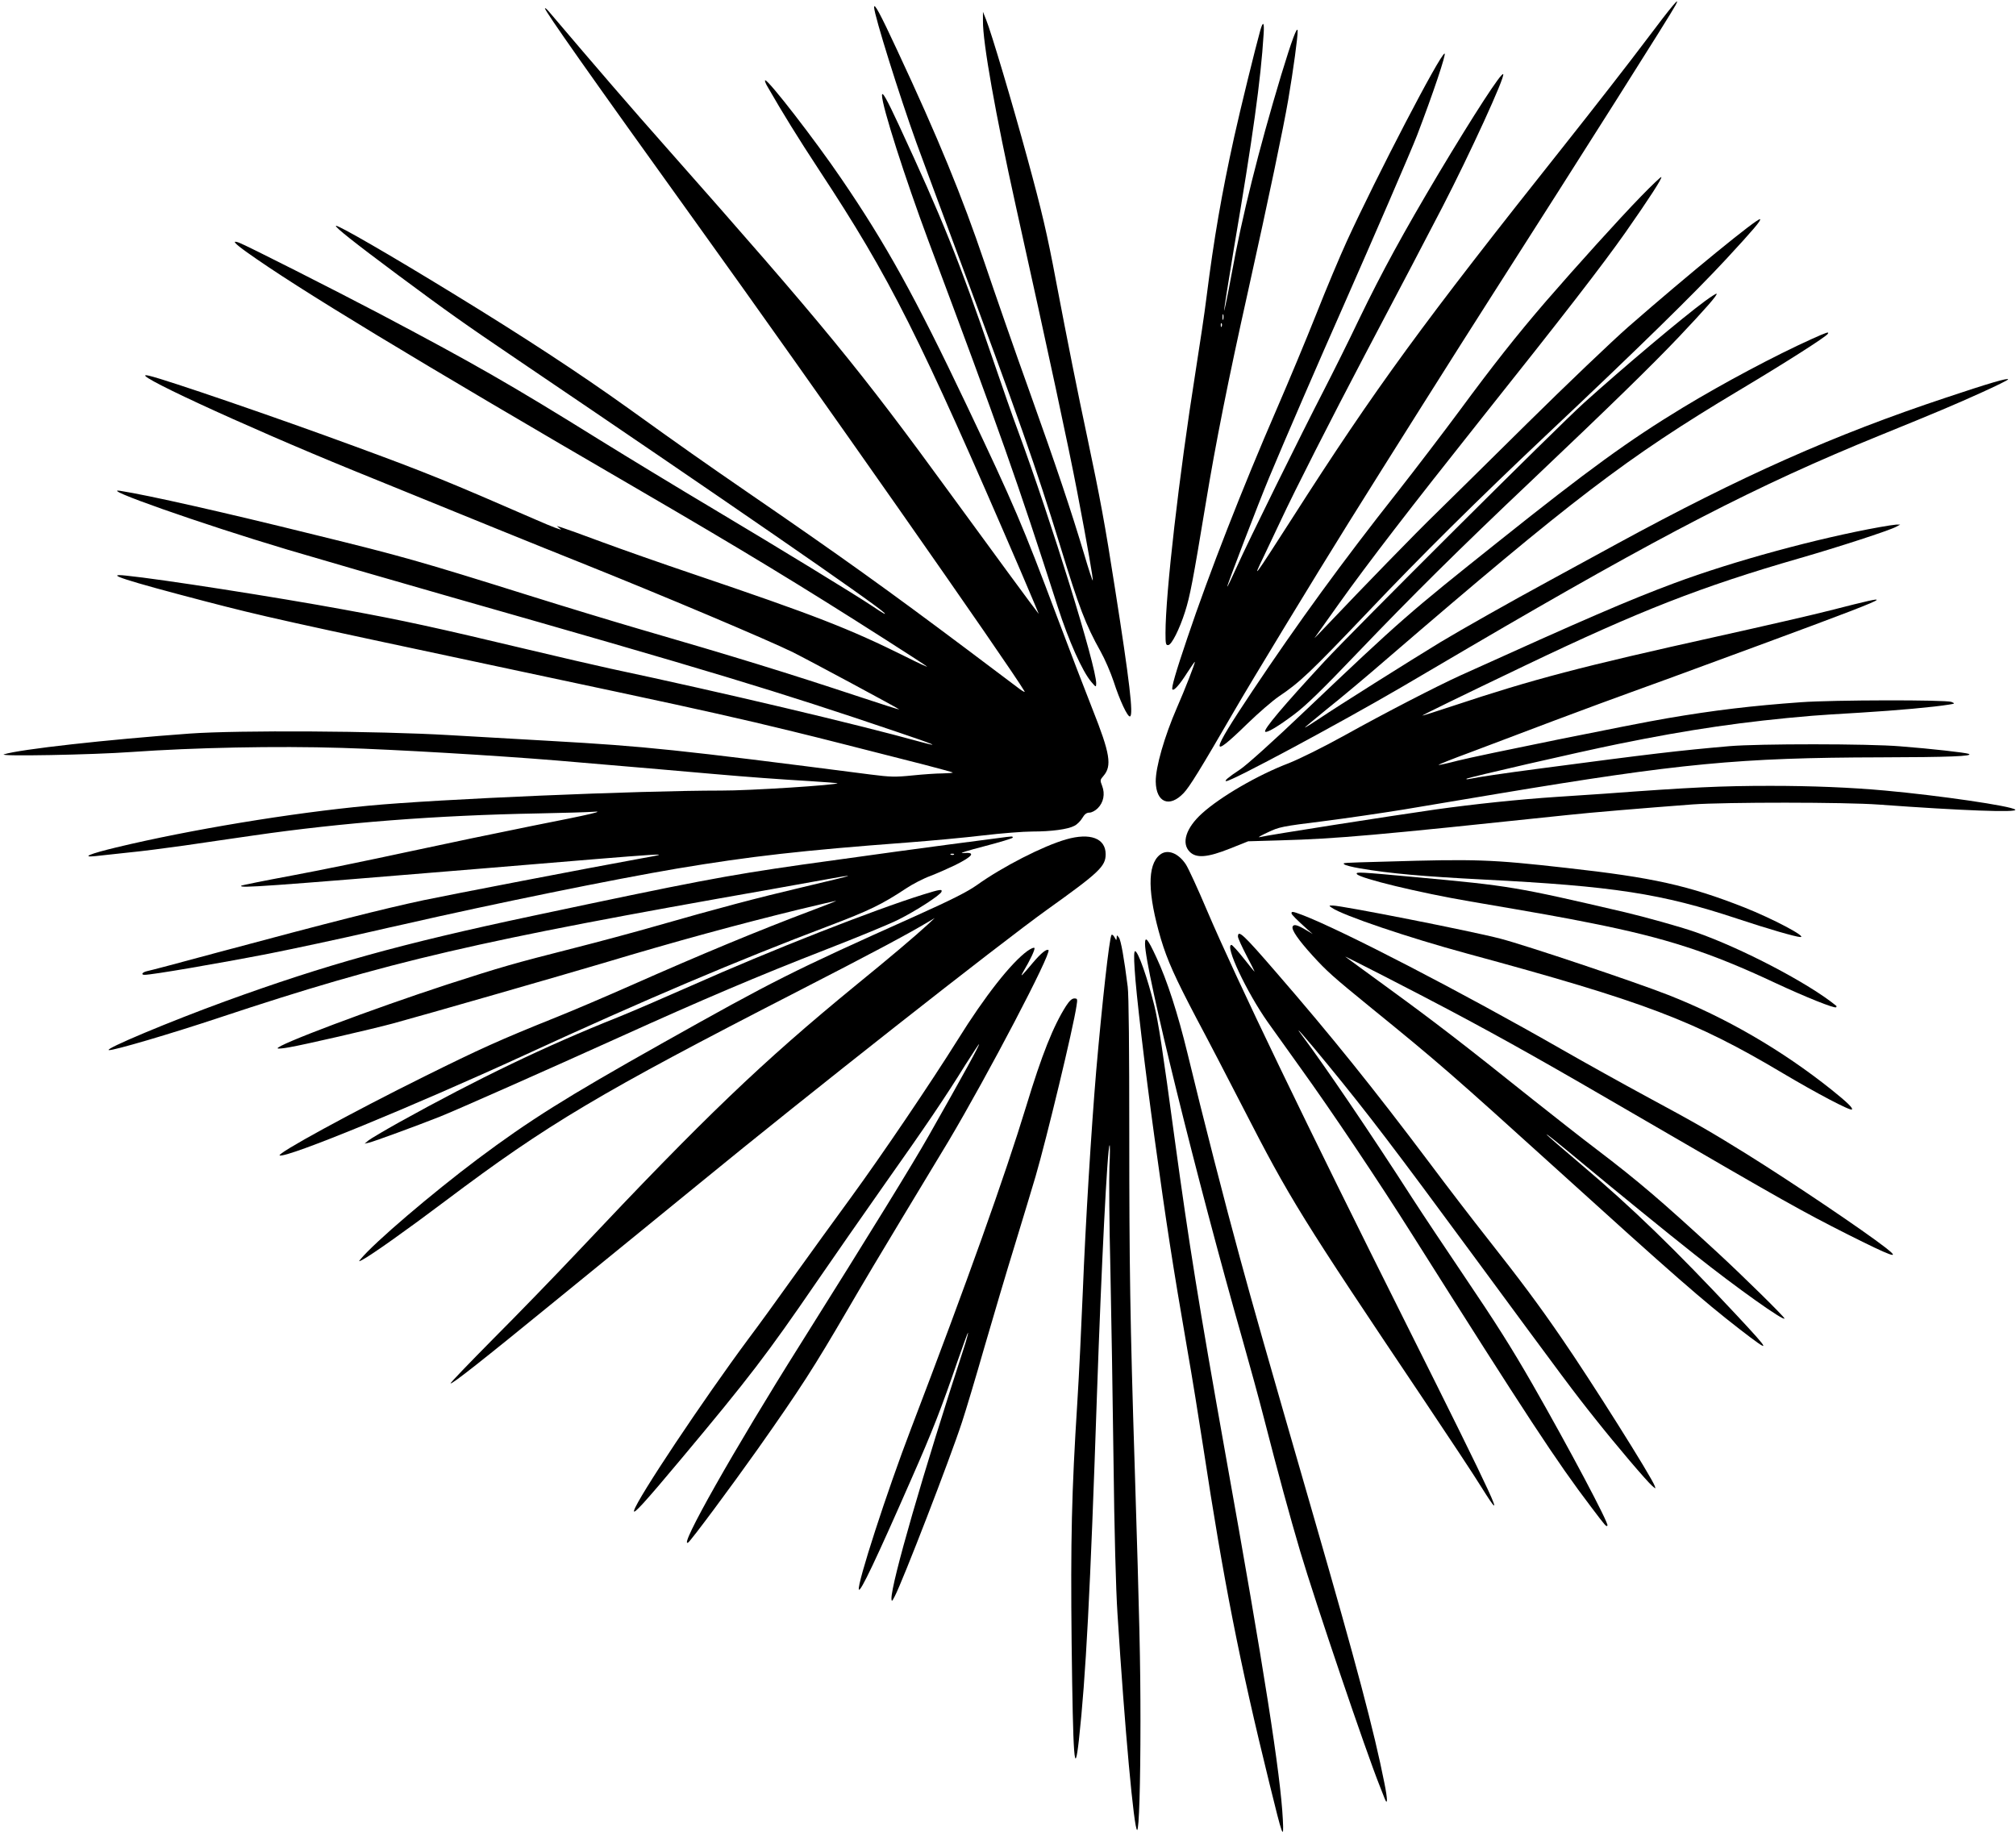  <svg version="1.0" xmlns="http://www.w3.org/2000/svg"
 width="1280pt" height="1166pt" viewBox="0 0 1280 1166"
 preserveAspectRatio="xMidYMid meet"><g transform="translate(0,1166) scale(0.1,-0.1)"
fill="#000000" stroke="none">
<path d="M10450 11403 c-102 -136 -334 -434 -515 -662 -902 -1135 -1200 -1542
-1730 -2371 -248 -386 -256 -398 -182 -245 16 33 65 137 109 230 89 191 320
645 533 1050 287 544 345 656 493 940 176 341 400 830 386 844 -12 12 -182
-250 -409 -629 -225 -378 -362 -629 -505 -925 -68 -143 -169 -345 -223 -450
-146 -283 -486 -971 -553 -1122 -33 -72 -60 -130 -62 -128 -4 3 202 539 265
690 96 231 327 764 476 1100 180 408 428 981 464 1075 100 261 187 520 175
520 -27 -1 -429 -774 -620 -1190 -44 -96 -132 -305 -195 -465 -63 -159 -177
-432 -252 -605 -214 -493 -427 -1037 -566 -1450 -75 -221 -103 -319 -95 -328
10 -10 46 31 93 105 26 40 48 72 49 70 4 -4 -65 -181 -114 -292 -79 -182 -135
-377 -134 -468 2 -133 87 -168 177 -73 38 40 103 145 321 521 100 174 520 865
726 1195 237 380 701 1116 902 1430 592 926 1143 1797 1175 1858 34 64 -22 -3
-189 -225z"/>
<path d="M5550 11613 c1 -51 161 -562 269 -861 44 -119 149 -404 234 -632 422
-1133 523 -1422 678 -1925 120 -392 161 -500 257 -672 27 -48 64 -134 83 -191
38 -118 89 -228 104 -221 22 9 -3 223 -96 814 -63 406 -95 576 -175 955 -63
295 -124 601 -199 995 -56 299 -91 447 -182 780 -95 349 -231 805 -262 880
l-20 50 0 -57 c-2 -135 80 -596 209 -1178 209 -941 334 -1524 389 -1811 68
-355 103 -560 99 -565 -2 -2 -26 70 -52 159 -89 297 -177 558 -348 1037 -94
261 -223 633 -288 825 -141 417 -292 786 -554 1347 -109 235 -147 304 -146
271z"/>
<path d="M3460 11607 c0 -17 271 -403 971 -1377 729 -1014 1985 -2807 2074
-2960 5 -8 -9 -1 -31 15 -22 17 -174 131 -339 255 -492 369 -791 584 -1390
995 -269 185 -423 293 -755 532 -317 227 -667 456 -1115 730 -398 244 -734
438 -742 429 -8 -7 114 -104 392 -311 318 -236 412 -303 765 -542 1297 -878
2274 -1552 2325 -1605 14 -15 -9 -2 -76 43 -104 70 -600 373 -1004 614 -220
131 -546 329 -725 440 -574 357 -802 487 -1400 803 -289 152 -846 434 -892
451 -49 18 -30 -4 50 -61 319 -228 1044 -668 2497 -1513 639 -372 1022 -604
1560 -948 138 -88 255 -164 260 -169 6 -6 -53 21 -130 60 -364 181 -578 264
-1360 529 -187 63 -443 153 -570 200 -126 47 -243 89 -260 94 l-30 9 25 -20
c14 -11 -58 16 -160 61 -549 239 -690 297 -1148 465 -494 182 -1194 422 -1305
448 -174 41 589 -313 1298 -602 791 -322 1159 -472 1430 -580 530 -212 1206
-498 1360 -574 104 -52 675 -359 675 -363 0 -2 -114 34 -252 80 -456 151 -789
254 -1413 435 -154 45 -464 139 -690 210 -689 216 -801 248 -1360 385 -573
142 -1056 251 -1230 278 -150 24 514 -210 1060 -373 182 -54 647 -189 1035
-300 1648 -470 2071 -598 2840 -859 232 -78 281 -99 145 -62 -416 115 -1249
312 -1972 466 -92 20 -325 74 -518 120 -588 140 -791 185 -1170 254 -429 79
-1165 194 -1385 216 -149 16 -7 -30 506 -164 366 -95 467 -118 2009 -446 1011
-215 1102 -235 1475 -321 107 -25 355 -85 550 -135 195 -50 434 -111 530 -135
96 -25 176 -47 179 -49 2 -3 -27 -5 -65 -6 -38 0 -124 -6 -192 -13 -108 -11
-140 -10 -265 6 -1234 159 -1428 179 -2027 213 -146 8 -436 25 -645 37 -455
27 -1342 32 -1650 10 -524 -38 -1081 -100 -1180 -132 -43 -14 562 -3 810 15
397 28 920 39 1335 26 333 -10 976 -48 1365 -80 386 -33 861 -73 1000 -86 217
-19 407 -33 609 -45 93 -6 171 -12 173 -13 10 -11 -564 -48 -737 -47 -524 0
-1801 -54 -2240 -96 -490 -46 -1137 -153 -1602 -265 -167 -40 -227 -65 -131
-55 26 3 118 13 203 22 85 8 247 29 360 45 113 17 311 45 440 64 566 82 1161
128 1811 140 162 3 314 8 339 10 94 8 -4 -15 -375 -88 -209 -42 -569 -117
-800 -167 -231 -50 -561 -118 -734 -150 -172 -32 -316 -61 -319 -64 -17 -17
137 -6 1528 109 1272 106 1218 102 1010 64 -326 -59 -1218 -231 -1380 -265
-266 -57 -585 -138 -1305 -331 -236 -64 -440 -118 -453 -120 -29 -7 -39 -23
-14 -23 48 0 462 71 792 135 136 27 452 94 655 141 61 14 148 34 195 44 576
132 1339 287 1740 355 466 78 793 115 1460 165 146 11 362 31 480 45 117 14
259 25 315 25 120 0 225 14 266 36 17 8 40 31 51 50 14 24 27 34 45 34 14 0
37 12 53 28 37 37 47 91 28 141 -14 36 -14 39 8 64 55 64 43 141 -70 425 -41
103 -143 369 -227 592 -216 575 -268 698 -573 1340 -327 688 -510 1019 -794
1435 -168 247 -461 625 -483 625 -6 0 2 -21 18 -47 92 -160 188 -316 324 -523
454 -690 634 -1049 1278 -2543 65 -153 118 -277 116 -275 -10 10 -336 454
-553 752 -590 810 -802 1068 -1817 2216 -212 239 -433 495 -742 859 -12 14
-22 22 -23 18z"/>
<path d="M8002 11468 c-33 -119 -126 -497 -166 -678 -79 -359 -128 -640 -176
-1020 -11 -91 -43 -304 -70 -475 -104 -657 -190 -1404 -190 -1655 0 -69 2 -78
18 -76 21 2 71 101 106 211 32 101 49 190 131 685 64 389 143 786 270 1355
132 594 224 1035 254 1210 33 193 61 402 60 438 -1 39 -37 -58 -104 -278 -145
-482 -249 -899 -316 -1269 -24 -130 -45 -233 -47 -228 -1 5 27 182 62 393 121
711 171 1072 189 1362 5 76 -3 87 -21 25z m-235 -1835 c-3 -10 -5 -4 -5 12 0
17 2 24 5 18 2 -7 2 -21 0 -30z m-10 -45 c-3 -8 -6 -5 -6 6 -1 11 2 17 5 13 3
-3 4 -12 1 -19z"/>
<path d="M5600 11054 c0 -68 146 -524 295 -924 455 -1215 564 -1524 821 -2324
70 -217 156 -409 213 -476 30 -35 30 -35 31 -10 1 107 -285 1031 -495 1600
-32 85 -106 297 -165 470 -212 620 -318 883 -593 1476 -78 168 -107 219 -107
188z"/>
<path d="M10419 10413 c-139 -143 -409 -442 -605 -668 -186 -216 -335 -405
-548 -694 -103 -139 -280 -371 -393 -515 -349 -442 -631 -829 -924 -1268 -266
-399 -272 -440 -29 -203 69 67 159 145 200 173 133 89 200 153 562 533 340
359 704 719 1133 1124 591 557 944 903 1145 1120 171 185 223 246 215 253 -12
12 -456 -351 -835 -682 -107 -94 -395 -369 -640 -611 -245 -242 -507 -501
-583 -575 -129 -125 -466 -472 -687 -705 -52 -55 -89 -93 -83 -85 6 8 75 105
153 215 189 265 455 610 900 1170 528 663 774 981 921 1190 147 210 234 344
227 351 -3 2 -61 -53 -129 -123z"/>
<path d="M10825 9748 c-143 -105 -517 -420 -770 -648 -170 -154 -1456 -1435
-1646 -1640 -263 -284 -389 -434 -376 -446 9 -10 82 33 183 109 74 55 177 155
409 398 338 353 637 650 1100 1088 509 483 761 729 935 912 173 183 246 267
239 274 -3 2 -36 -19 -74 -47z"/>
<path d="M11500 9506 c-232 -105 -552 -275 -815 -434 -343 -208 -600 -395
-1165 -846 -581 -463 -619 -496 -1233 -1079 -200 -191 -376 -349 -415 -374
-73 -48 -102 -73 -86 -73 36 0 717 366 1113 597 146 86 343 201 436 256 1219
714 1820 1025 2600 1342 369 150 477 196 645 272 93 42 170 80 170 84 0 11
-117 -23 -395 -116 -710 -236 -1295 -496 -2090 -929 -159 -87 -348 -190 -420
-229 -256 -139 -562 -312 -700 -395 -192 -117 -661 -412 -767 -484 -48 -32
-90 -58 -93 -58 -3 0 61 53 142 119 82 65 254 209 383 321 1173 1010 1519
1275 2228 1699 300 179 555 342 567 361 10 16 -5 11 -105 -34z"/>
<path d="M11935 8313 c-396 -71 -929 -216 -1305 -356 -287 -107 -565 -227
-1360 -587 -151 -69 -475 -236 -732 -379 -137 -76 -287 -150 -355 -177 -197
-75 -434 -213 -551 -319 -102 -92 -133 -189 -78 -244 42 -42 113 -36 256 21
l115 46 205 6 c361 10 602 32 1825 161 137 15 473 43 790 67 211 15 973 15
1185 -1 520 -38 886 -52 865 -32 -24 23 -484 90 -825 121 -219 20 -466 30
-730 30 -309 0 -503 -9 -1055 -50 -71 -5 -206 -14 -300 -20 -242 -16 -527 -46
-770 -80 -293 -42 -1055 -161 -1120 -176 -11 -2 14 12 55 31 71 34 90 38 348
70 150 19 380 53 510 74 130 22 399 67 597 100 1163 194 1536 230 2435 232
433 1 593 7 560 22 -19 8 -241 33 -435 48 -201 17 -900 17 -1085 1 -330 -29
-483 -47 -1210 -143 -221 -29 -390 -54 -440 -65 -14 -3 -22 -3 -19 1 9 8 699
167 964 221 451 92 801 143 1230 179 33 3 173 12 310 20 230 14 462 35 560 51
38 6 39 7 15 17 -36 14 -750 13 -955 -2 -308 -22 -553 -51 -850 -102 -209 -35
-1205 -237 -1329 -269 -65 -17 -120 -29 -122 -27 -2 2 87 38 199 79 111 42
353 133 537 203 184 69 403 150 487 180 84 30 194 70 245 89 51 19 307 113
568 209 548 202 737 275 745 287 6 9 -49 -3 -295 -66 -96 -25 -418 -99 -715
-165 -870 -193 -1168 -271 -1682 -442 -106 -35 -193 -63 -193 -61 0 3 241 121
655 319 725 347 1116 500 1740 680 247 71 572 177 614 200 l26 14 -25 0 c-14
-1 -61 -8 -105 -16z"/>
<path d="M6335 6338 c-405 -52 -892 -119 -1240 -168 -496 -71 -692 -109 -1715
-326 -839 -178 -1309 -309 -1950 -542 -351 -128 -771 -304 -739 -310 25 -5
398 105 704 207 1078 358 1626 485 3505 815 140 25 306 55 368 66 63 12 115
20 117 18 2 -2 -126 -33 -283 -70 -301 -71 -539 -134 -937 -248 -132 -38 -366
-101 -520 -140 -385 -98 -459 -119 -805 -231 -469 -153 -1094 -388 -1077 -406
3 -3 37 0 74 7 94 16 524 115 657 151 196 53 1085 309 1341 385 456 137 853
245 1238 339 126 30 231 55 235 55 4 -1 -63 -27 -148 -59 -343 -129 -711 -282
-1158 -480 -147 -65 -357 -155 -467 -199 -364 -146 -487 -202 -840 -377 -458
-227 -945 -493 -919 -502 48 -16 848 313 1556 638 760 350 1350 600 1929 819
258 98 337 136 494 240 39 26 108 62 155 79 46 18 116 49 155 68 116 58 132
84 48 76 -27 -2 34 17 135 43 100 26 182 51 182 55 0 10 3 10 -95 -3z m-278
-104 c-3 -3 -12 -4 -19 -1 -8 3 -5 6 6 6 11 1 17 -2 13 -5z"/>
<path d="M6769 6330 c-147 -42 -404 -174 -565 -289 -62 -44 -159 -93 -399
-201 -777 -348 -890 -405 -1605 -807 -608 -342 -839 -487 -1165 -731 -293
-220 -659 -532 -746 -638 -13 -16 -12 -16 11 -4 56 29 290 195 530 376 647
487 975 682 2225 1324 479 246 708 368 840 447 l40 24 -45 -42 c-76 -70 -236
-206 -456 -385 -598 -490 -961 -838 -1758 -1684 -148 -157 -393 -410 -545
-562 -151 -153 -273 -279 -270 -282 7 -8 201 145 659 519 223 182 466 380 540
440 74 60 245 200 380 310 682 559 1903 1520 2210 1740 330 236 370 274 370
351 0 101 -98 138 -251 94z"/>
<path d="M7364 6232 c-81 -65 -78 -246 7 -535 41 -136 88 -241 226 -504 67
-125 200 -381 296 -568 297 -579 368 -693 1148 -1855 157 -234 321 -482 364
-552 173 -277 99 -116 -475 1032 -634 1266 -1083 2198 -1267 2630 -57 135
-117 265 -133 290 -48 74 -119 101 -166 62z"/>
<path d="M8800 6189 c-290 -8 -276 -7 -264 -18 5 -5 50 -17 99 -25 192 -33
399 -51 785 -71 825 -42 1130 -89 1612 -249 189 -63 372 -116 399 -116 45 0
-179 118 -356 188 -356 140 -581 190 -1130 251 -479 54 -575 57 -1145 40z"/>
<path d="M8615 6110 c17 -27 397 -119 720 -174 468 -80 569 -98 765 -137 478
-95 756 -185 1175 -382 189 -88 373 -162 383 -153 3 3 3 8 1 9 -174 143 -606
369 -899 470 -91 32 -322 96 -445 125 -695 162 -728 167 -1324 222 -358 33
-385 35 -376 20z"/>
<path d="M5865 5981 c-319 -99 -975 -357 -1476 -580 -174 -77 -383 -167 -465
-200 -458 -182 -890 -390 -1389 -667 -93 -52 -181 -104 -195 -115 l-25 -21 30
7 c30 7 303 107 447 164 101 40 683 298 1143 506 521 236 883 390 1305 554
201 78 410 164 465 192 107 53 267 156 273 177 5 17 -10 15 -113 -17z"/>
<path d="M8456 5896 c70 -49 487 -190 859 -291 1131 -307 1442 -425 2005 -760
212 -126 428 -240 438 -230 9 8 -29 45 -130 126 -313 250 -670 458 -1038 602
-209 82 -906 316 -1065 357 -184 48 -1006 210 -1063 210 -26 0 -26 0 -6 -14z"/>
<path d="M8200 5861 c0 -9 33 -41 105 -106 l30 -26 -40 24 c-57 34 -81 41 -88
23 -8 -20 37 -85 125 -182 93 -102 130 -135 368 -329 437 -355 520 -428 1185
-1030 741 -672 927 -834 1159 -1014 206 -159 204 -150 -16 86 -393 421 -665
684 -986 956 -122 103 -222 190 -222 193 0 5 60 -43 250 -201 177 -147 531
-436 690 -561 264 -210 570 -427 570 -406 0 10 -264 270 -430 423 -353 325
-499 450 -762 650 -90 68 -273 212 -408 319 -440 352 -621 491 -905 698 -154
112 -282 206 -283 207 -10 9 465 -235 668 -343 361 -192 611 -333 1243 -701
875 -509 989 -573 1276 -718 282 -142 345 -165 245 -87 -140 109 -589 412
-884 596 -225 140 -322 196 -645 370 -137 74 -376 207 -530 295 -636 364
-1395 757 -1646 853 -61 23 -69 24 -69 11z"/>
<path d="M7057 5723 c-14 -22 -59 -429 -97 -863 -31 -369 -68 -969 -85 -1400
-9 -217 -24 -535 -35 -707 -36 -567 -43 -872 -36 -1528 9 -736 18 -863 46
-615 44 402 72 927 115 2200 28 812 66 1564 80 1578 3 3 3 -57 -1 -134 -3 -76
-1 -368 6 -649 6 -280 15 -832 20 -1225 5 -437 15 -812 25 -965 46 -733 105
-1375 125 -1375 12 0 21 287 21 690 0 376 -6 633 -36 1600 -30 943 -35 1298
-35 2135 0 519 -3 881 -10 930 -23 182 -43 295 -56 312 -13 17 -13 17 -14 -2
-1 -18 -2 -18 -14 4 -7 13 -16 19 -19 14z"/>
<path d="M7860 5713 c0 -10 25 -64 54 -120 30 -57 53 -103 52 -103 -2 0 -33
38 -70 85 -37 47 -72 85 -77 85 -45 0 96 -300 230 -490 37 -52 131 -183 208
-291 196 -272 497 -721 713 -1064 724 -1147 914 -1437 1133 -1725 96 -127 95
-125 103 -117 11 11 -246 496 -478 901 -130 226 -228 382 -437 691 -108 160
-255 380 -326 490 -268 417 -555 839 -698 1030 -66 87 20 -10 163 -185 256
-312 429 -540 915 -1200 603 -819 646 -877 784 -1050 129 -163 326 -395 361
-425 23 -20 23 -20 16 0 -22 60 -403 665 -589 935 -145 212 -264 371 -472 635
-87 110 -253 326 -368 480 -355 472 -624 807 -978 1215 -204 236 -239 269
-239 223z"/>
<path d="M7270 5667 c0 -161 330 -1500 620 -2517 43 -151 104 -374 135 -495
93 -362 163 -618 230 -845 98 -329 419 -1276 505 -1490 12 -30 26 -66 31 -79
20 -51 20 -8 -1 96 -65 329 -180 761 -442 1668 -332 1150 -387 1344 -476 1670
-91 332 -236 896 -332 1295 -62 255 -130 466 -198 611 -55 119 -72 138 -72 86z"/>
<path d="M6524 5622 c-104 -75 -272 -289 -443 -564 -172 -275 -482 -733 -679
-1003 -97 -132 -259 -357 -362 -500 -102 -143 -231 -321 -287 -395 -290 -391
-706 -1015 -727 -1091 -10 -35 68 51 298 326 433 517 547 667 861 1125 104
151 296 428 428 615 264 373 391 561 516 763 46 72 85 132 87 132 7 0 -97
-190 -319 -581 -99 -175 -361 -601 -815 -1324 -422 -670 -778 -1301 -713
-1260 17 10 273 355 443 595 270 383 356 517 571 886 80 138 237 402 348 585
111 184 243 402 292 484 250 421 654 1192 634 1212 -11 10 -47 -19 -98 -79
-73 -87 -85 -99 -62 -58 44 74 75 140 71 150 -2 6 -21 -2 -44 -18z"/>
<path d="M7204 5508 c8 -147 64 -621 127 -1078 74 -538 114 -799 208 -1342 28
-158 73 -437 101 -620 128 -842 230 -1362 420 -2133 84 -343 92 -365 85 -229
-14 285 -119 953 -364 2319 -170 953 -232 1338 -321 1990 -80 593 -104 747
-131 860 -43 174 -103 345 -122 345 -7 0 -8 -37 -3 -112z"/>
<path d="M6769 5273 c-82 -129 -154 -310 -253 -636 -135 -443 -373 -1110 -731
-2047 -153 -399 -344 -989 -332 -1023 8 -23 110 192 334 703 133 301 191 451
293 748 35 100 64 181 66 179 2 -2 -9 -44 -25 -93 -260 -796 -462 -1496 -461
-1595 1 -21 4 -18 21 15 50 95 351 873 427 1106 23 69 87 283 142 475 56 193
143 487 195 655 51 168 110 361 130 430 70 240 240 945 260 1083 7 44 6 47
-14 47 -15 0 -31 -15 -52 -47z"/>
</g>
</svg>
